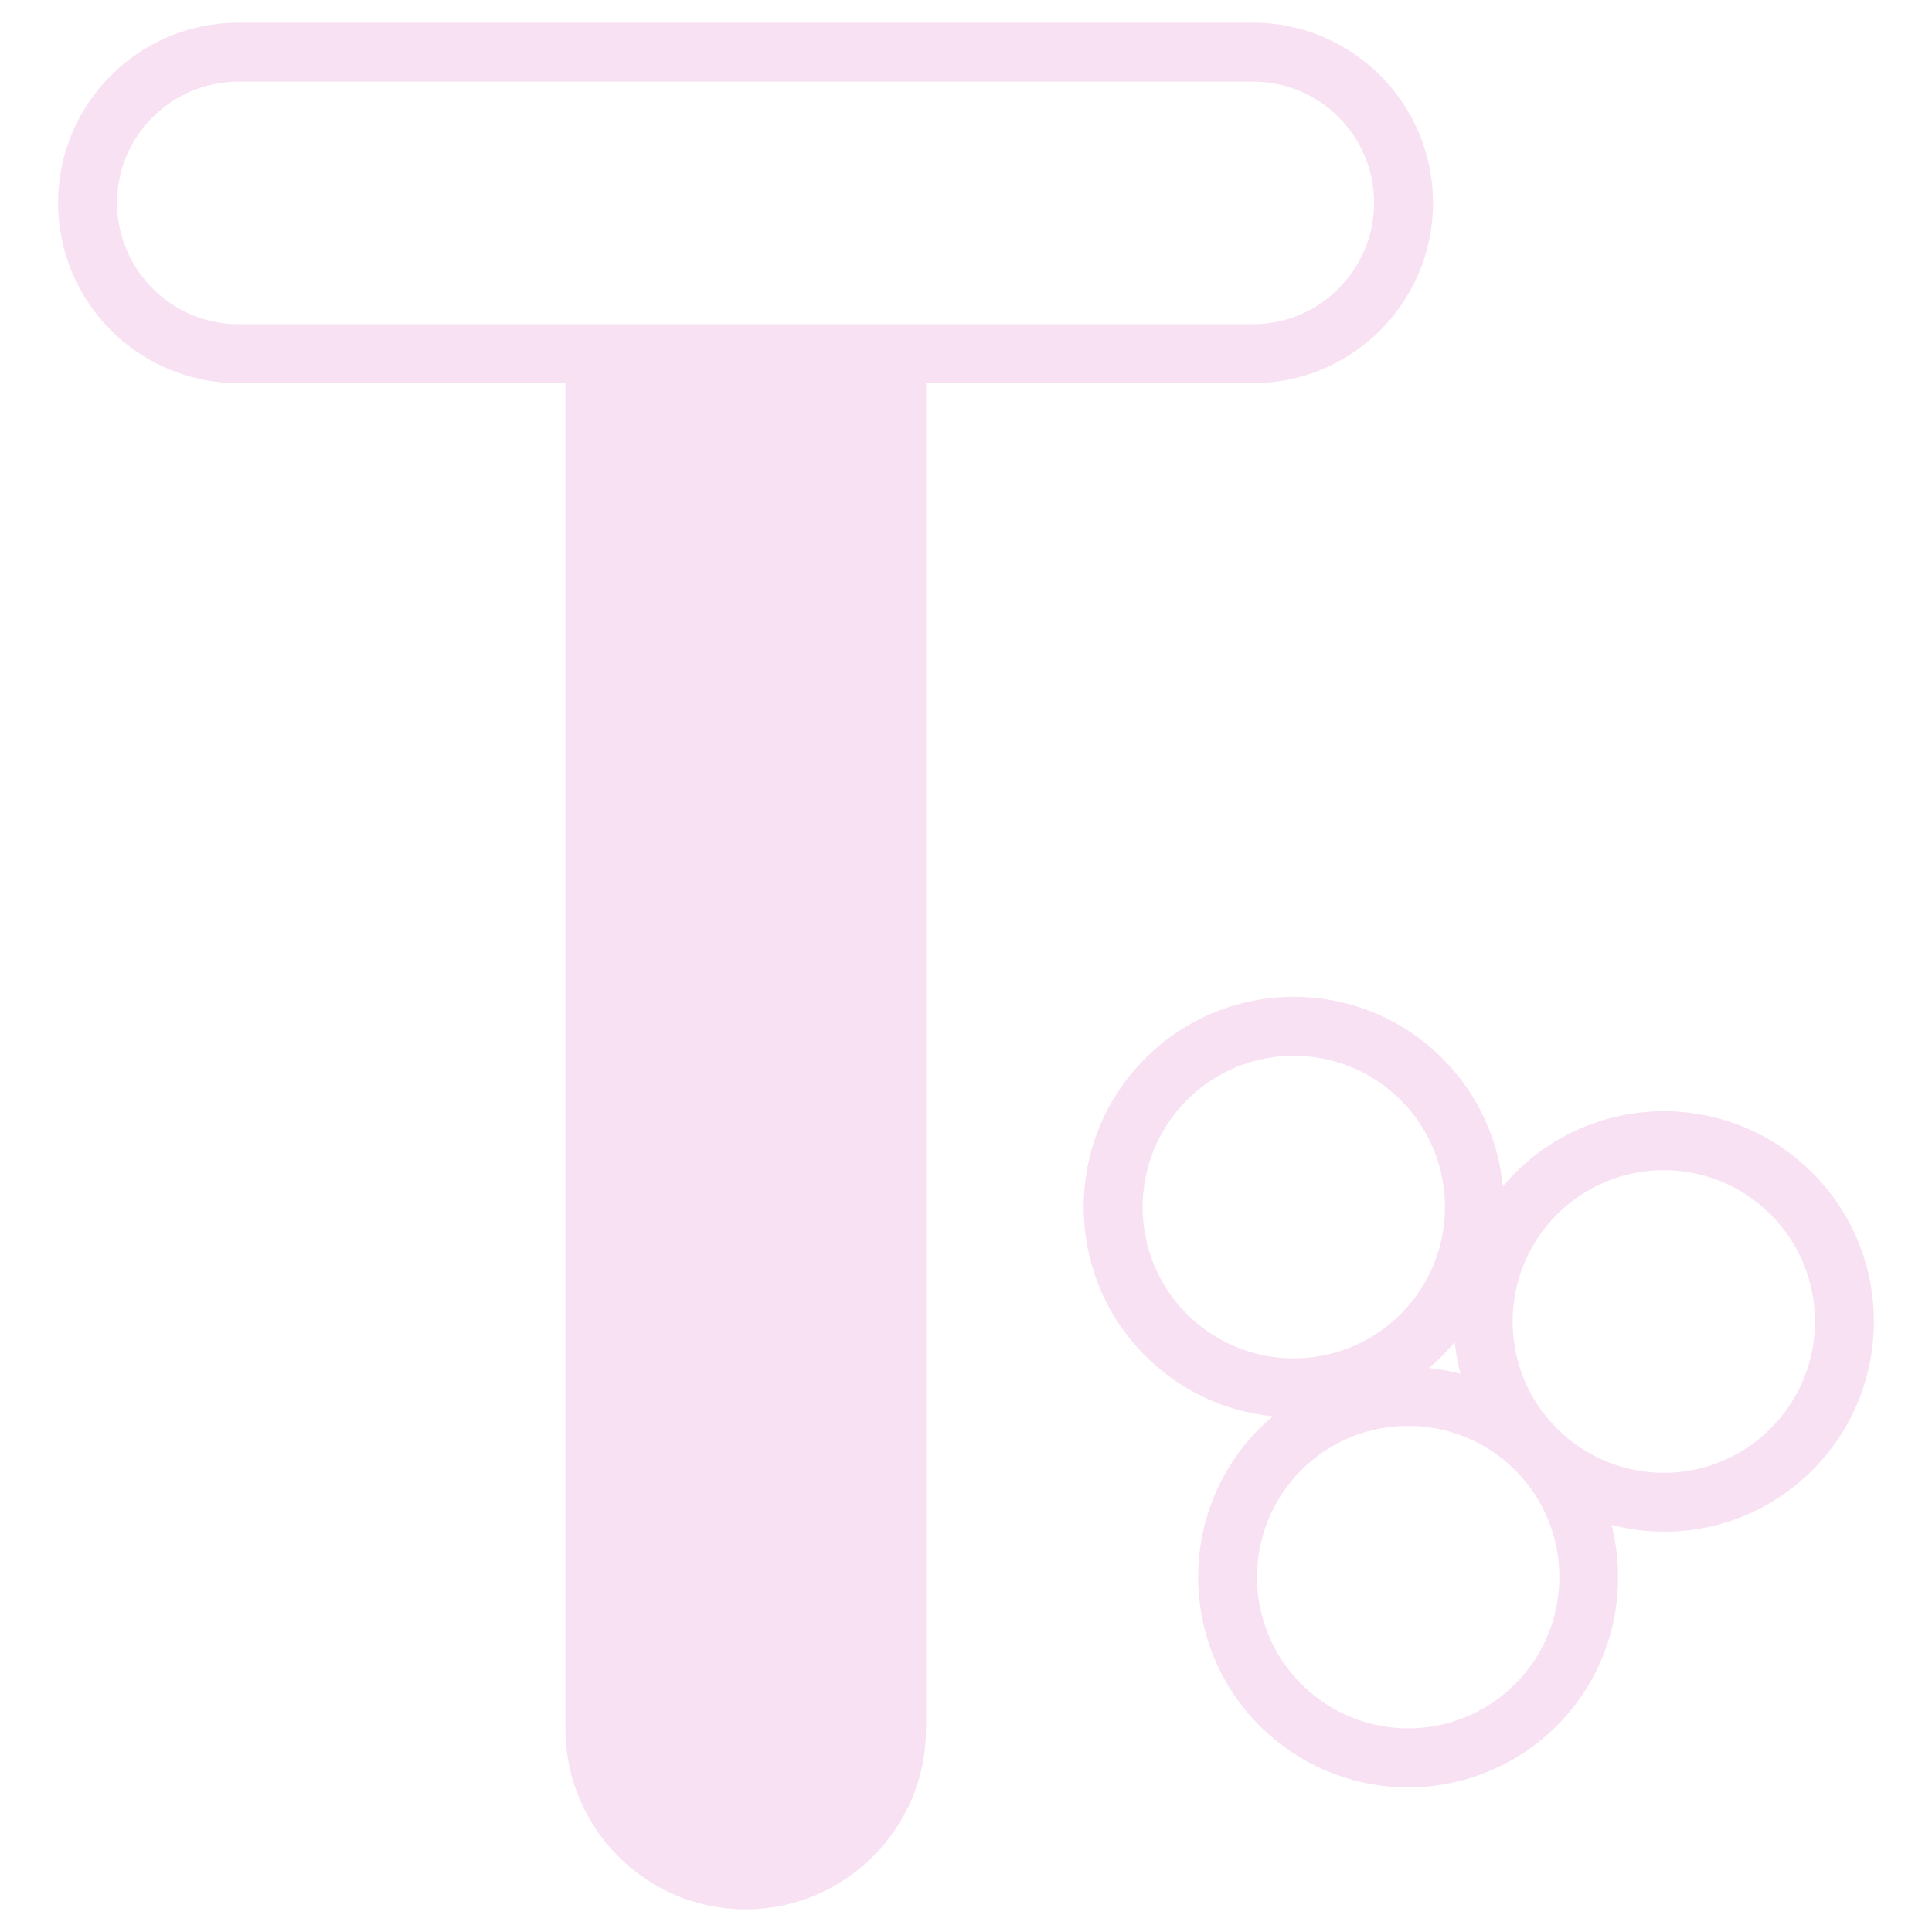 <svg width="40" height="40" viewBox="0 0 40 40" fill="none" xmlns="http://www.w3.org/2000/svg">
<path d="M25.94 0.469H4.938C2.875 0.469 1.203 2.141 1.203 4.198C1.203 6.261 2.875 7.933 4.938 7.933H11.707V35.796C11.707 37.853 13.379 39.531 15.436 39.531C17.493 39.531 19.172 37.853 19.172 35.796V7.933H25.94C27.997 7.933 29.669 6.261 29.669 4.198C29.669 2.141 27.997 0.469 25.94 0.469ZM25.94 6.713H4.938C3.553 6.713 2.424 5.584 2.424 4.198C2.424 2.813 3.553 1.69 4.938 1.69H25.94C27.326 1.69 28.449 2.813 28.449 4.198C28.449 5.584 27.326 6.713 25.94 6.713Z" fill="#F8E1F3"/>
<path d="M37.524 30.437C39.221 28.74 39.221 25.98 37.524 24.283C35.822 22.581 33.072 22.581 31.37 24.283C31.279 24.373 31.196 24.468 31.115 24.564C31.021 23.596 30.604 22.654 29.864 21.914C28.162 20.212 25.411 20.212 23.709 21.914C22.012 23.611 22.012 26.372 23.709 28.068C24.429 28.788 25.357 29.225 26.356 29.323C26.261 29.403 26.167 29.485 26.078 29.574C24.382 31.271 24.382 34.032 26.078 35.729C27.78 37.431 30.53 37.431 32.233 35.729C33.357 34.604 33.731 33.013 33.365 31.572C34.902 31.965 36.453 31.509 37.524 30.437ZM30.237 28.442C30.022 28.387 29.804 28.344 29.584 28.323C29.813 28.13 29.936 28.004 30.118 27.787C30.14 28.008 30.182 28.226 30.237 28.442ZM24.572 27.205C23.352 25.985 23.352 23.998 24.572 22.777C25.797 21.552 27.776 21.552 29.001 22.777C30.222 23.998 30.222 25.985 29.001 27.205C27.776 28.43 25.797 28.43 24.572 27.205ZM31.37 34.866C30.145 36.09 28.166 36.09 26.941 34.866C25.72 33.645 25.72 31.658 26.941 30.437C28.162 29.217 30.148 29.216 31.37 30.437C32.59 31.658 32.59 33.645 31.37 34.866ZM32.233 29.574C31.012 28.353 31.012 26.367 32.233 25.146C33.458 23.921 35.437 23.921 36.661 25.146C37.882 26.367 37.882 28.353 36.661 29.574C35.437 30.799 33.458 30.799 32.233 29.574Z" fill="#F8E1F3"/>
</svg>
